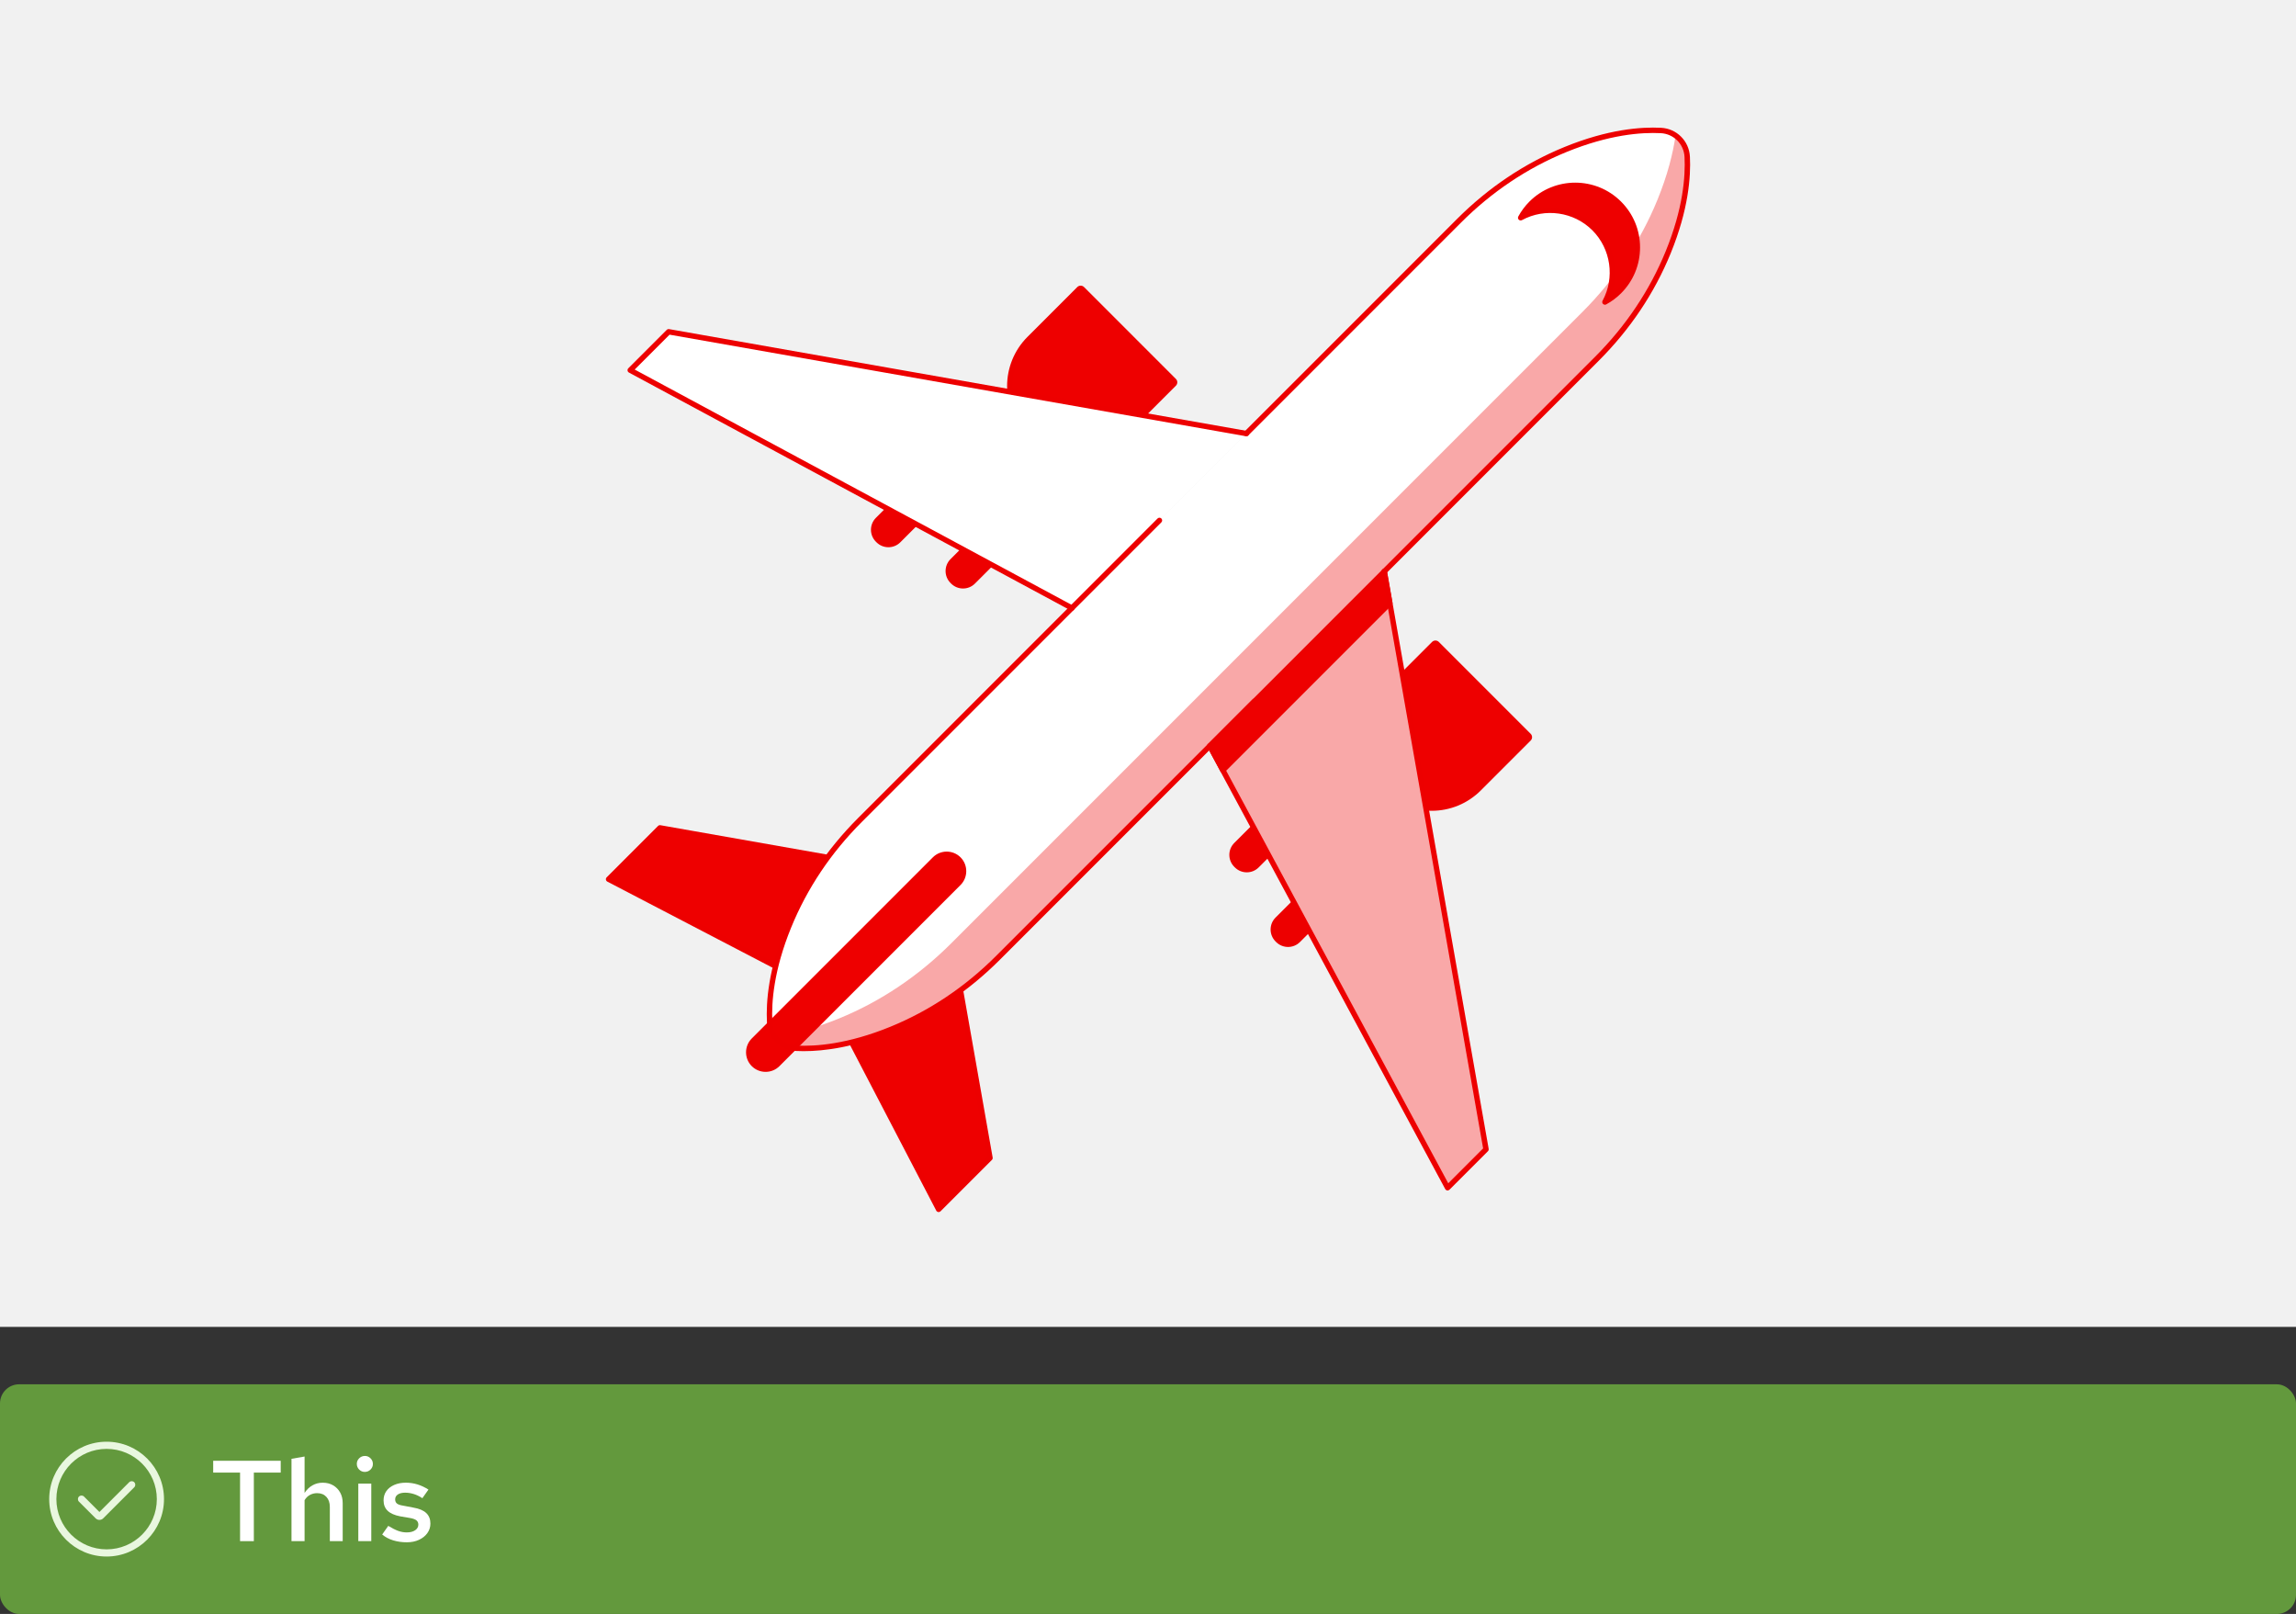 <?xml version="1.0" encoding="UTF-8"?>
<svg xmlns="http://www.w3.org/2000/svg" viewBox="0 0 360 253">
  <rect x="0" y="0" width="360" height="253" fill="#333333" stroke="none"/>
  <defs>
    <style>
      .uuid-cbbab101-3be3-463d-8803-4dab86e49cb9 {
        fill: none;
      }

      .uuid-6f57a5ee-e3d8-4c30-9427-00f14b179659 {
        fill: #f1f1f1;
      }

      .uuid-e38e59c4-6111-48e7-9b5e-9e8b2c2b184d {
        fill: #f9a8a8;
      }

      .uuid-215e7548-ff0f-4b2d-8cc7-960c2c687c91 {
        fill: #fff;
      }

      .uuid-1d00b26c-99ac-4249-95ec-2c561966211f {
        fill: #ed0000;
      }

      .uuid-4796a072-c617-4c6e-928b-2dba5ceb1137 {
        fill: #e9f7df;
      }

      .uuid-42493540-c16e-48dc-a806-dd681b96bb3c {
        fill: #63993d;
      }

      .uuid-e70bf40f-3371-4179-9d15-b3574e1f6c35 {
        fill: #e00;
      }
    </style>
  </defs>
  <g id="uuid-0c621361-e889-4a85-bc5d-070f78959d25" data-name="example-1">
    <g>
      <rect class="uuid-42493540-c16e-48dc-a806-dd681b96bb3c" x="0" y="217" width="360" height="36" rx="3" ry="3"/>
      <g id="uuid-3775d9dd-0778-4b97-9cef-e6d96bde3513" data-name="rh-ui-icon-check-circle">
        <g id="uuid-09d076a1-fba6-4087-b726-fc58c4d46ea2" data-name="uuid-1c4df964-d179-4db0-aba1-3eca303fb08c">
          <rect class="uuid-cbbab101-3be3-463d-8803-4dab86e49cb9" x="7.715" y="225.999" width="18" height="18"/>
        </g>
        <g id="uuid-62a131ed-831f-41c0-ba6b-1971d768eef5" data-name="uuid-a3dc333e-01ac-4ccf-b647-d25821cfe86e">
          <path class="uuid-4796a072-c617-4c6e-928b-2dba5ceb1137" d="M16.715,243.999c-4.963,0-9-4.037-9-9s4.037-9,9-9,9,4.037,9,9-4.037,9-9,9ZM16.715,227.124c-4.342,0-7.875,3.533-7.875,7.875s3.533,7.875,7.875,7.875,7.875-3.533,7.875-7.875-3.533-7.875-7.875-7.875Z"/>
          <path class="uuid-4796a072-c617-4c6e-928b-2dba5ceb1137" d="M15.59,238.257c-.216,0-.432-.082-.597-.247l-2.614-2.614c-.22-.22-.22-.576,0-.795s.576-.22.795,0l2.415,2.415,4.665-4.665c.22-.22.576-.22.795,0s.22.576,0,.795l-4.864,4.864c-.164.165-.381.247-.597.247h-0Z"/>
        </g>
      </g>
      <g>
        <path class="uuid-215e7548-ff0f-4b2d-8cc7-960c2c687c91" d="M37.641,241.587v-10.746h-4.212v-1.853h10.584v1.853h-4.212v10.746h-2.16Z"/>
        <path class="uuid-215e7548-ff0f-4b2d-8cc7-960c2c687c91" d="M45.704,241.587v-12.906l2.052-.36v5.707c.336-.516.747-.912,1.233-1.188s1.023-.414,1.611-.414c.624,0,1.17.138,1.638.414.468.276.834.65,1.098,1.125.264.473.396,1.028.396,1.665v5.958h-2.016v-5.364c0-.66-.18-1.185-.54-1.576-.36-.389-.846-.584-1.458-.584-.396,0-.765.089-1.107.27-.342.179-.627.456-.855.827v6.426h-2.052Z"/>
        <path class="uuid-215e7548-ff0f-4b2d-8cc7-960c2c687c91" d="M57.188,230.733c-.336,0-.627-.122-.873-.368s-.368-.544-.368-.891c0-.337.122-.626.368-.873s.549-.369.909-.369c.336,0,.627.123.873.369.245.246.369.542.369.89,0,.337-.124.628-.369.874-.246.246-.549.368-.909.368ZM56.18,241.587v-9.018h2.034v9.018h-2.034Z"/>
        <path class="uuid-215e7548-ff0f-4b2d-8cc7-960c2c687c91" d="M63.794,241.767c-.768,0-1.485-.102-2.151-.305-.666-.205-1.239-.51-1.719-.918l.954-1.351c.588.36,1.104.622,1.548.783s.894.242,1.35.242c.552,0,.993-.113,1.323-.342.33-.227.495-.522.495-.881,0-.276-.096-.496-.287-.658-.192-.162-.516-.285-.972-.369l-1.584-.27c-.876-.167-1.53-.456-1.962-.864s-.648-.954-.648-1.637c0-.552.144-1.036.432-1.449.288-.414.699-.738,1.233-.972.534-.235,1.143-.352,1.827-.352.624,0,1.23.09,1.818.27.588.179,1.164.45,1.728.81l-.954,1.35c-.456-.299-.909-.519-1.359-.657s-.897-.207-1.341-.207c-.48,0-.861.093-1.143.279-.282.187-.423.442-.423.766,0,.287.093.507.279.657.186.151.513.261.981.333l1.602.306c.912.156,1.584.441,2.016.855s.648.963.648,1.647c0,.551-.16,1.05-.477,1.493-.318.445-.756.796-1.314,1.053-.558.259-1.191.387-1.899.387Z"/>
      </g>
    </g>
  </g>
  <g id="uuid-0554a3b3-89d9-4ef1-b69d-6f2636bc54bd" data-name="example-2">
    <g>
      <rect class="uuid-6f57a5ee-e3d8-4c30-9427-00f14b179659" width="360" height="208"/>
      <g>
        <path class="uuid-215e7548-ff0f-4b2d-8cc7-960c2c687c91" d="M158.951,49.295h20.374c.179,0,.324.145.324.324v11.044c0,5.801-4.71,10.511-10.511,10.511h0c-5.801,0-10.511-4.71-10.511-10.511v-11.044c0-.179.145-.324.324-.324Z" transform="translate(92.131 -101.956) rotate(45)"/>
        <g>
          <path class="uuid-e70bf40f-3371-4179-9d15-b3574e1f6c35" d="M158.951,49.295h20.374c.179,0,.324.145.324.324v11.044c0,5.801-4.71,10.511-10.511,10.511h0c-5.801,0-10.511-4.71-10.511-10.511v-11.044c0-.179.145-.324.324-.324Z" transform="translate(92.131 -101.956) rotate(45)"/>
          <path class="uuid-1d00b26c-99ac-4249-95ec-2c561966211f" d="M168.835,71.466c-2.8,0-5.6-1.066-7.731-3.197-4.263-4.263-4.263-11.2,0-15.463l7.809-7.809c.291-.291.765-.291,1.057,0l14.406,14.406c.291.291.291.765 0,1.056l-7.809,7.809c-2.132,2.132-4.931,3.197-7.731,3.197ZM161.702,67.671c3.933,3.933,10.334,3.933,14.267,0l7.739-7.739-14.267-14.267-7.739,7.739c-3.933,3.933-3.933,10.334,0,14.267l-.299.299.299-.299Z"/>
        </g>
        <g>
          <path class="uuid-e70bf40f-3371-4179-9d15-b3574e1f6c35" d="M214.579,104.922h20.374c.179,0,.324.145.324.324v11.044c0,5.801-4.71,10.511-10.511,10.511h0c-5.801,0-10.511-4.71-10.511-10.511v-11.044c0-.179.145-.324.324-.324Z" transform="translate(147.759 -124.998) rotate(45)"/>
          <path class="uuid-1d00b26c-99ac-4249-95ec-2c561966211f" d="M224.463,127.099c-2.92,0-5.666-1.138-7.731-3.203h0s0,0,0,0c-2.065-2.065-3.203-4.811-3.203-7.731s1.137-5.666,3.203-7.731l7.809-7.809c.291-.291.765-.291,1.056,0l14.406,14.406c.291.291.291.765,0,1.056l-7.809,7.809c-2.065,2.065-4.811,3.203-7.731,3.203ZM225.069,101.292l-7.739,7.739c-1.905,1.905-2.955,4.439-2.955,7.133s1.049,5.228,2.955,7.133h0c1.905,1.905,4.439,2.955,7.133,2.955s5.228-1.049,7.133-2.955l7.739-7.739-14.267-14.267Z"/>
        </g>
        <g>
          <g>
            <polyline class="uuid-e70bf40f-3371-4179-9d15-b3574e1f6c35" points="129.774 134.405 103.476 129.773 95.423 137.826 121.613 151.469"/>
            <path class="uuid-1d00b26c-99ac-4249-95ec-2c561966211f" d="M121.613,151.892c-.066,0-.133-.015-.195-.048l-26.19-13.643c-.119-.062-.202-.178-.223-.311s.024-.268.119-.363l8.053-8.053c.098-.098.236-.142.372-.117l26.298,4.632c.23.041.384.26.343.49s-.26.384-.49.343l-26.082-4.594-7.489,7.489,25.679,13.376c.207.108.288.363.18.57-.075.145-.223.228-.375.228Z"/>
          </g>
          <g>
            <polyline class="uuid-e70bf40f-3371-4179-9d15-b3574e1f6c35" points="150.595 155.226 155.227 181.524 147.174 189.577 133.512 163.349"/>
            <path class="uuid-1d00b26c-99ac-4249-95ec-2c561966211f" d="M147.174,190c-.021,0-.043-.002-.064-.005-.133-.021-.249-.103-.311-.223l-13.662-26.228c-.108-.207-.027-.463.18-.57.207-.108.463-.027.57.18l13.396,25.717,7.489-7.489-4.594-26.082c-.041-.23.113-.449.343-.49.23-.041.449.113.49.343l4.632,26.299c.024.136-.02.275-.117.372l-8.053,8.053c-.08.08-.188.124-.299.124Z"/>
          </g>
          <path class="uuid-215e7548-ff0f-4b2d-8cc7-960c2c687c91" d="M250.376,56.249c4.787-4.787,8.633-10.449,11.192-16.717,2.743-6.719,3.139-11.825,2.978-14.959-.115-2.232-1.889-4.006-4.12-4.12-3.134-.161-8.24.235-14.959,2.978-6.268,2.559-11.93,6.405-16.717,11.192l-93.904,93.904c-4.787,4.787-8.633,10.449-11.192,16.717-2.743,6.719-3.139,11.825-2.978,14.959.115,2.232,1.889,4.006,4.12,4.12,3.134.161,8.24-.235,14.959-2.978,6.268-2.559,11.93-6.405,16.717-11.192l93.904-93.904Z"/>
          <path class="uuid-e38e59c4-6111-48e7-9b5e-9e8b2c2b184d" d="M261.568,39.533c2.743-6.719,3.139-11.825,2.978-14.959-.071-1.378-.775-2.579-1.827-3.325-.408,2.801-1.248,6.177-2.837,10.068-2.696,6.604-6.748,12.569-11.792,17.613l-98.939,98.939c-5.044,5.044-11.009,9.096-17.613,11.793-3.891,1.588-7.267,2.429-10.068,2.837.746,1.052,1.948,1.756,3.325,1.827,3.134.161,8.24-.235,14.959-2.978,6.268-2.559,11.93-6.405,16.717-11.192l93.904-93.904c4.787-4.787,8.633-10.449,11.192-16.717Z"/>
          <g>
            <rect class="uuid-e70bf40f-3371-4179-9d15-b3574e1f6c35" x="131.595" y="128.036" width="5.29" height="45.447" rx="2.645" ry="2.645" transform="translate(145.921 -50.766) rotate(45)"/>
            <path class="uuid-1d00b26c-99ac-4249-95ec-2c561966211f" d="M120.042,168.024c-.786,0-1.571-.299-2.169-.897h0c-1.196-1.196-1.196-3.142,0-4.338l28.396-28.396c1.196-1.196,3.142-1.196,4.338,0,1.196,1.196,1.196,3.142,0,4.338l-28.396,28.396c-.598.598-1.384.897-2.169.897ZM118.471,166.529c.866.866,2.276.866,3.142,0l28.396-28.396c.866-.866.866-2.276,0-3.142-.866-.866-2.276-.866-3.142,0l-28.396,28.396c-.866.866-.866,2.276,0,3.142h0Z"/>
          </g>
          <g>
            <polyline class="uuid-e38e59c4-6111-48e7-9b5e-9e8b2c2b184d" points="217.043 89.582 232.999 180.164 226.974 186.189 189.689 116.937"/>
            <path class="uuid-1d00b26c-99ac-4249-95ec-2c561966211f" d="M226.974,186.612c-.02,0-.041-.002-.061-.004-.132-.019-.247-.1-.311-.218l-37.286-69.252c-.111-.206-.034-.462.172-.573.205-.111.462-.034.573.172l37.016,68.752,5.467-5.467-15.918-90.365c-.041-.23.113-.449.343-.49.23-.04.449.113.49.343l15.956,90.582c.024.136-.02.275-.117.372l-6.025,6.025c-.08.08-.188.124-.299.124Z"/>
          </g>
          <g>
            <polyline class="uuid-215e7548-ff0f-4b2d-8cc7-960c2c687c91" points="195.424 67.963 104.842 52.007 98.817 58.032 168.07 95.317"/>
            <path class="uuid-1d00b26c-99ac-4249-95ec-2c561966211f" d="M168.069,95.74c-.068,0-.136-.016-.2-.051l-69.252-37.286c-.118-.063-.199-.179-.218-.311-.019-.132.025-.266.119-.36l6.024-6.024c.098-.098.236-.142.372-.117l90.582,15.956c.23.041.384.26.343.49-.04.23-.26.384-.49.343l-90.365-15.917-5.467,5.467,68.752,37.016c.206.111.283.367.172.573-.076.142-.222.223-.373.223Z"/>
          </g>
          <g>
            <path class="uuid-e70bf40f-3371-4179-9d15-b3574e1f6c35" d="M249.974,35.803c3.126,3.126,3.681,7.848,1.669,11.543.801-.436,1.555-.991,2.233-1.669,3.804-3.804,3.804-9.972,0-13.775-3.804-3.804-9.972-3.804-13.775,0-.678.678-1.233,1.432-1.669,2.233,3.695-2.012,8.416-1.457,11.543,1.669Z"/>
            <path class="uuid-1d00b26c-99ac-4249-95ec-2c561966211f" d="M251.643,47.769c-.11,0-.218-.043-.299-.124-.133-.133-.162-.337-.072-.501,1.96-3.601,1.304-8.141-1.597-11.041h0c-2.901-2.901-7.441-3.557-11.041-1.597-.165.09-.369.06-.501-.072-.133-.133-.162-.337-.072-.501.467-.857,1.053-1.641,1.741-2.33,3.963-3.963,10.411-3.963,14.373,0,1.92,1.92,2.977,4.472,2.977,7.187s-1.057,5.267-2.977,7.187c-.689.689-1.472,1.274-2.33,1.741-.064.035-.133.051-.202.051ZM250.273,35.504c2.814,2.814,3.692,7.044,2.346,10.709.338-.256.658-.535.958-.835,1.76-1.76,2.729-4.1,2.729-6.589s-.969-4.829-2.729-6.589c-3.633-3.633-9.544-3.633-13.178,0-.3.3-.579.62-.835.958,3.664-1.346,7.894-.468,10.709,2.346h0Z"/>
          </g>
          <path class="uuid-1d00b26c-99ac-4249-95ec-2c561966211f" d="M126.014,164.778c-.443,0-.856-.011-1.24-.031-2.452-.126-4.395-2.07-4.521-4.521-.162-3.148.229-8.33,3.009-15.14,2.55-6.247,6.347-11.918,11.285-16.856l46.952-46.952c.165-.165.433-.165.598,0,.165.165.165.433,0,.598l-46.952,46.952c-4.858,4.858-8.592,10.435-11.1,16.578-2.721,6.666-3.105,11.715-2.948,14.777.104,2.017,1.703,3.616,3.72,3.72,3.062.157,8.111-.226,14.777-2.948,6.143-2.508,11.72-6.242,16.578-11.1l40.241-40.241c.165-.165.433-.165.598,0,.165.165.165.433,0,.598l-40.241,40.241c-4.938,4.938-10.609,8.734-16.856,11.285-5.981,2.442-10.706,3.04-13.901,3.04Z"/>
          <path class="uuid-1d00b26c-99ac-4249-95ec-2c561966211f" d="M217.043,90.005c-.108,0-.216-.041-.299-.124-.165-.165-.165-.433,0-.598l33.333-33.333c4.858-4.858,8.592-10.435,11.1-16.578,2.721-6.665,3.105-11.715,2.948-14.777-.104-2.017-1.703-3.616-3.72-3.72-3.063-.157-8.112.226-14.777,2.948-6.143,2.508-11.72,6.242-16.578,11.1l-33.333,33.333c-.165.165-.433.165-.598,0-.165-.165-.165-.433,0-.598l33.333-33.333c4.938-4.938,10.609-8.734,16.856-11.285,6.81-2.78,11.993-3.171,15.14-3.009,2.452.126,4.395,2.07,4.521,4.521.162,3.148-.229,8.33-3.009,15.14-2.55,6.247-6.347,11.918-11.285,16.856l-33.333,33.333c-.083.083-.191.124-.299.124Z"/>
          <path class="uuid-1d00b26c-99ac-4249-95ec-2c561966211f" d="M202.712,141.124l-2.714,2.714c-1.033,1.033-1.033,2.708,0,3.74l.091.091c1.033,1.033,2.708,1.033,3.74,0l1.564-1.564-2.682-4.981Z"/>
          <path class="uuid-1d00b26c-99ac-4249-95ec-2c561966211f" d="M196.352,129.314l-2.825,2.825c-1.033,1.033-1.033,2.708,0,3.74l.091.091c1.033,1.033,2.708,1.033,3.74,0l1.675-1.675-2.682-4.981Z"/>
          <path class="uuid-1d00b26c-99ac-4249-95ec-2c561966211f" d="M150.711,85.972l-1.675,1.675c-1.033,1.033-1.033,2.708,0,3.74l.091.091c1.033,1.033,2.708,1.033,3.74,0l2.825-2.825-4.981-2.682Z"/>
          <path class="uuid-1d00b26c-99ac-4249-95ec-2c561966211f" d="M138.9,79.613l-1.564,1.564c-1.033,1.033-1.033,2.708,0,3.74l.091.091c1.033,1.033,2.708,1.033,3.74,0l2.714-2.714-4.981-2.682Z"/>
        </g>
        <g>
          <polygon class="uuid-e70bf40f-3371-4179-9d15-b3574e1f6c35" points="217.043 89.582 189.689 116.937 191.735 120.737 217.919 94.553 217.043 89.582"/>
          <path class="uuid-1d00b26c-99ac-4249-95ec-2c561966211f" d="M191.735,121.16c-.02,0-.041-.002-.061-.004-.132-.019-.247-.1-.311-.218l-2.046-3.8c-.088-.164-.059-.367.073-.499l27.354-27.354c.112-.112.276-.152.426-.104.15.047.262.175.289.33l.876,4.971c.024.136-.02.275-.117.372l-26.184,26.184c-.08.08-.188.124-.299.124ZM190.21,117.013l1.628,3.023,25.626-25.626-.696-3.954-26.557,26.557Z"/>
        </g>
      </g>
    </g>
  </g>
</svg>